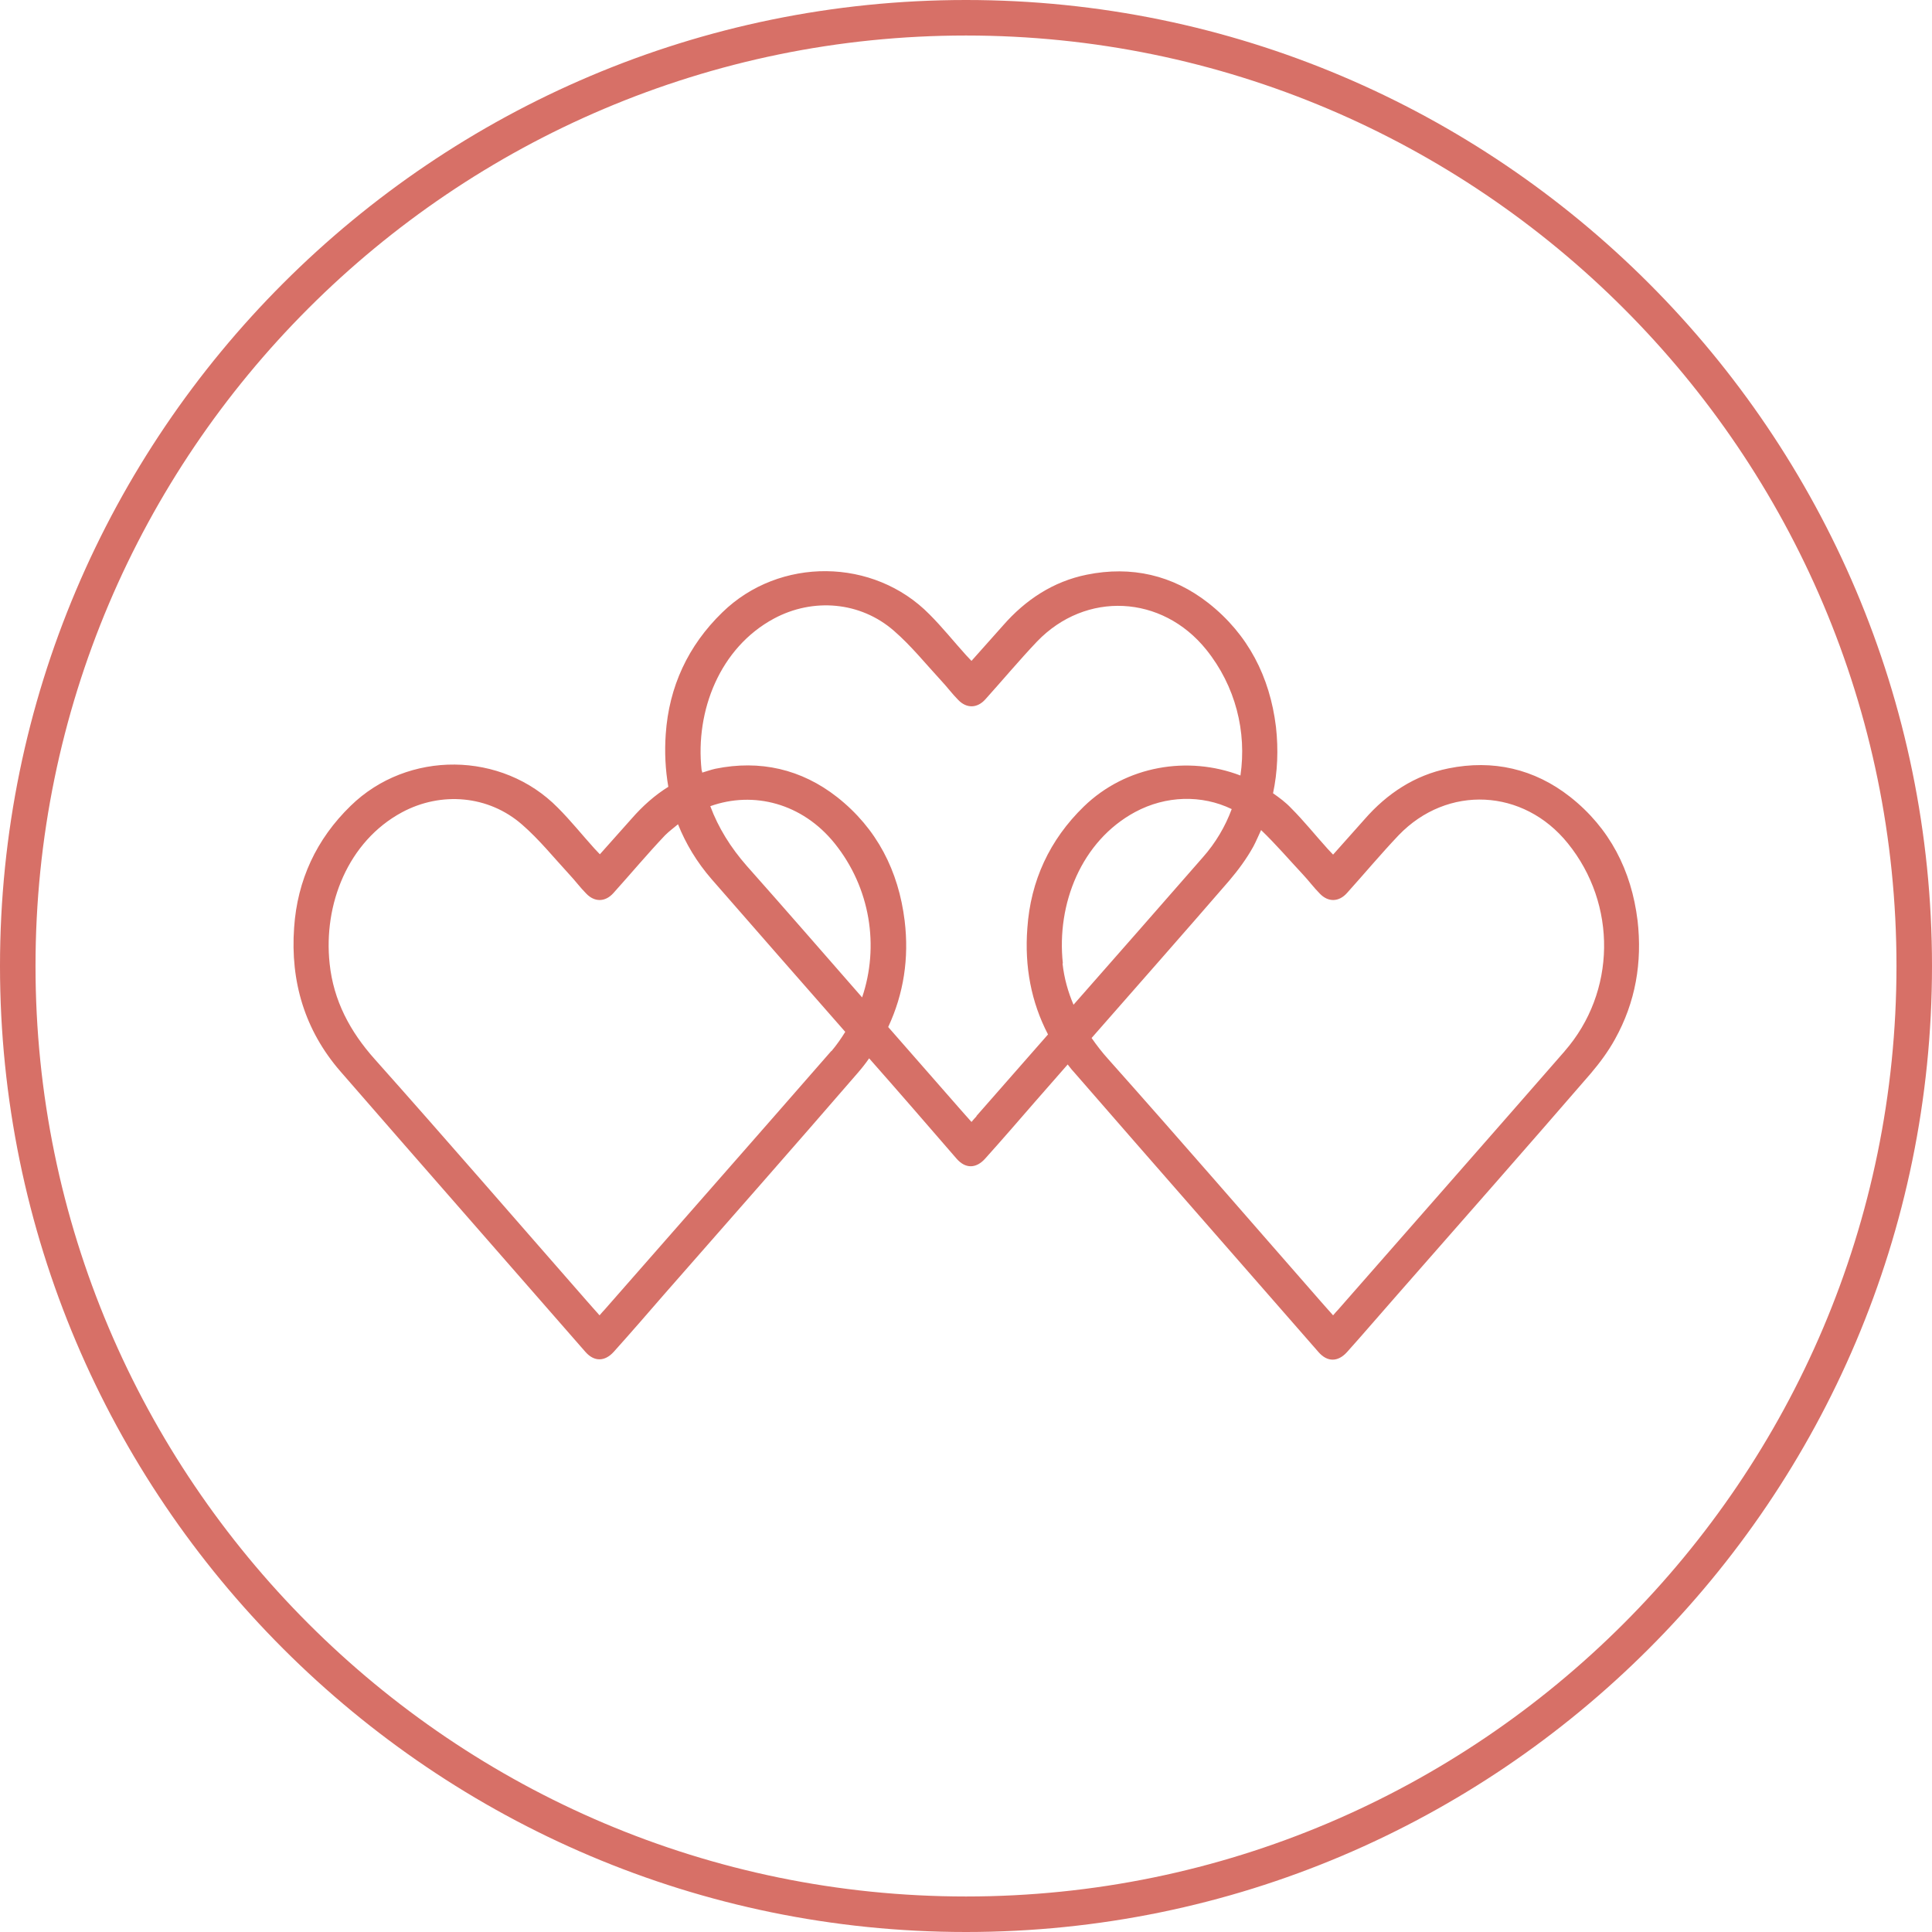 <?xml version="1.0" encoding="UTF-8"?>
<svg id="Layer_2" data-name="Layer 2" xmlns="http://www.w3.org/2000/svg" viewBox="0 0 59.84 59.84">
  <defs>
    <style>
      .cls-1 {
        fill: #d77067;
      }

      .cls-2 {
        fill: #d67067;
      }
    </style>
  </defs>
  <g id="Layer_1-2" data-name="Layer 1">
    <g>
      <path class="cls-1" d="M29.92,59.84C13.42,59.84,0,46.42,0,29.92S13.42,0,29.92,0s29.92,13.42,29.92,29.92-13.42,29.92-29.92,29.92ZM29.92,1.1C14.03,1.1,1.1,14.03,1.1,29.92s12.93,28.82,28.82,28.82,28.82-12.93,28.82-28.82S45.81,1.1,29.92,1.1Z"/>
      <path class="cls-2" d="M50.72,28.51c-.19-1.55-.86-2.86-2.09-3.83-1.11-.87-2.39-1.16-3.77-.88-1.04,.21-1.9,.78-2.59,1.57-.32,.36-.64,.72-.98,1.1-.07-.07-.12-.13-.17-.18-.38-.42-.73-.86-1.13-1.26-.17-.18-.36-.32-.56-.46,.14-.66,.17-1.35,.09-2.06-.19-1.55-.86-2.86-2.09-3.83-1.11-.87-2.39-1.16-3.77-.88-1.04,.21-1.9,.78-2.59,1.57-.32,.36-.64,.72-.98,1.1-.07-.07-.12-.13-.17-.18-.38-.42-.73-.86-1.13-1.26-1.73-1.76-4.65-1.79-6.42-.06-1.06,1.03-1.65,2.3-1.75,3.77-.04,.56-.01,1.11,.08,1.63-.42,.26-.8,.6-1.14,.99-.32,.36-.64,.72-.98,1.1-.07-.07-.12-.13-.17-.18-.38-.42-.73-.86-1.13-1.26-1.73-1.76-4.65-1.79-6.42-.06-1.06,1.03-1.65,2.3-1.75,3.77-.12,1.67,.33,3.18,1.43,4.45,2.52,2.9,5.06,5.79,7.59,8.69,.27,.31,.6,.31,.88,0,.53-.59,1.05-1.19,1.57-1.79,2-2.28,4-4.55,5.98-6.84,.13-.15,.25-.3,.36-.46,.91,1.03,1.81,2.07,2.71,3.11,.27,.31,.6,.31,.88,0,.53-.59,1.05-1.19,1.57-1.79,.33-.38,.66-.75,.99-1.13,.06,.07,.11,.15,.18,.22,2.52,2.9,5.06,5.79,7.59,8.69,.27,.31,.6,.31,.88,0,.53-.59,1.04-1.19,1.57-1.79,2-2.28,4-4.55,5.98-6.84,.28-.33,.54-.68,.75-1.06,.64-1.15,.85-2.38,.7-3.69Zm-17.8,1.33c-.2-1.84,.57-3.79,2.24-4.69,.95-.51,2.06-.54,2.99-.09-.2,.54-.5,1.05-.9,1.5-1.33,1.52-2.66,3.04-4,4.56-.17-.4-.29-.82-.34-1.28Zm-7.17,2.71c-2.33,2.67-4.68,5.34-7.02,8.01-.05,.05-.09,.1-.16,.18-.14-.16-.27-.3-.39-.44-2.19-2.5-4.36-5.01-6.57-7.49-.77-.86-1.28-1.82-1.4-2.96-.2-1.84,.57-3.79,2.24-4.69,1.21-.65,2.68-.53,3.72,.38,.53,.46,.98,1.02,1.46,1.54,.18,.19,.34,.41,.53,.6,.26,.27,.59,.26,.84-.02,.54-.6,1.05-1.21,1.6-1.79,.13-.13,.27-.23,.4-.34,.24,.6,.58,1.17,1.04,1.7,1.38,1.58,2.76,3.16,4.14,4.73-.13,.21-.27,.41-.43,.6Zm.95-1.66c-1.19-1.36-2.37-2.72-3.57-4.07-.5-.57-.88-1.18-1.13-1.85,1.34-.48,2.85-.09,3.85,1.15,1.11,1.38,1.39,3.19,.85,4.78Zm3.55,3.68c-.05,.05-.09,.1-.16,.18-.14-.16-.27-.3-.39-.44-.73-.83-1.46-1.67-2.19-2.5,.48-1.03,.65-2.13,.51-3.29-.19-1.55-.86-2.86-2.09-3.83-1.11-.87-2.39-1.16-3.77-.88-.14,.03-.27,.08-.41,.12,0-.03-.01-.05-.02-.08-.2-1.84,.57-3.79,2.24-4.69,1.21-.65,2.68-.53,3.72,.38,.53,.46,.98,1.02,1.46,1.54,.18,.19,.34,.41,.53,.6,.26,.27,.59,.26,.84-.02,.54-.6,1.05-1.21,1.6-1.79,1.51-1.57,3.87-1.45,5.24,.25,.91,1.13,1.26,2.55,1.06,3.9-1.62-.62-3.54-.31-4.85,.96-1.06,1.03-1.65,2.3-1.75,3.77-.09,1.19,.12,2.29,.64,3.29-.74,.84-1.48,1.69-2.22,2.53Zm18.22-2.02c-2.33,2.67-4.68,5.34-7.02,8.01-.05,.05-.09,.1-.16,.18-.14-.16-.27-.3-.39-.44-2.19-2.5-4.36-5.01-6.57-7.49-.19-.21-.36-.43-.52-.66,1.42-1.62,2.85-3.24,4.26-4.87,.28-.33,.54-.68,.75-1.06,.09-.17,.16-.34,.24-.51,.45,.43,.86,.91,1.29,1.37,.18,.19,.34,.41,.53,.6,.26,.27,.59,.26,.84-.02,.54-.6,1.05-1.21,1.6-1.79,1.51-1.57,3.87-1.45,5.24,.25,1.53,1.89,1.5,4.61-.1,6.44Z"/>
    </g>
  </g>
</svg>